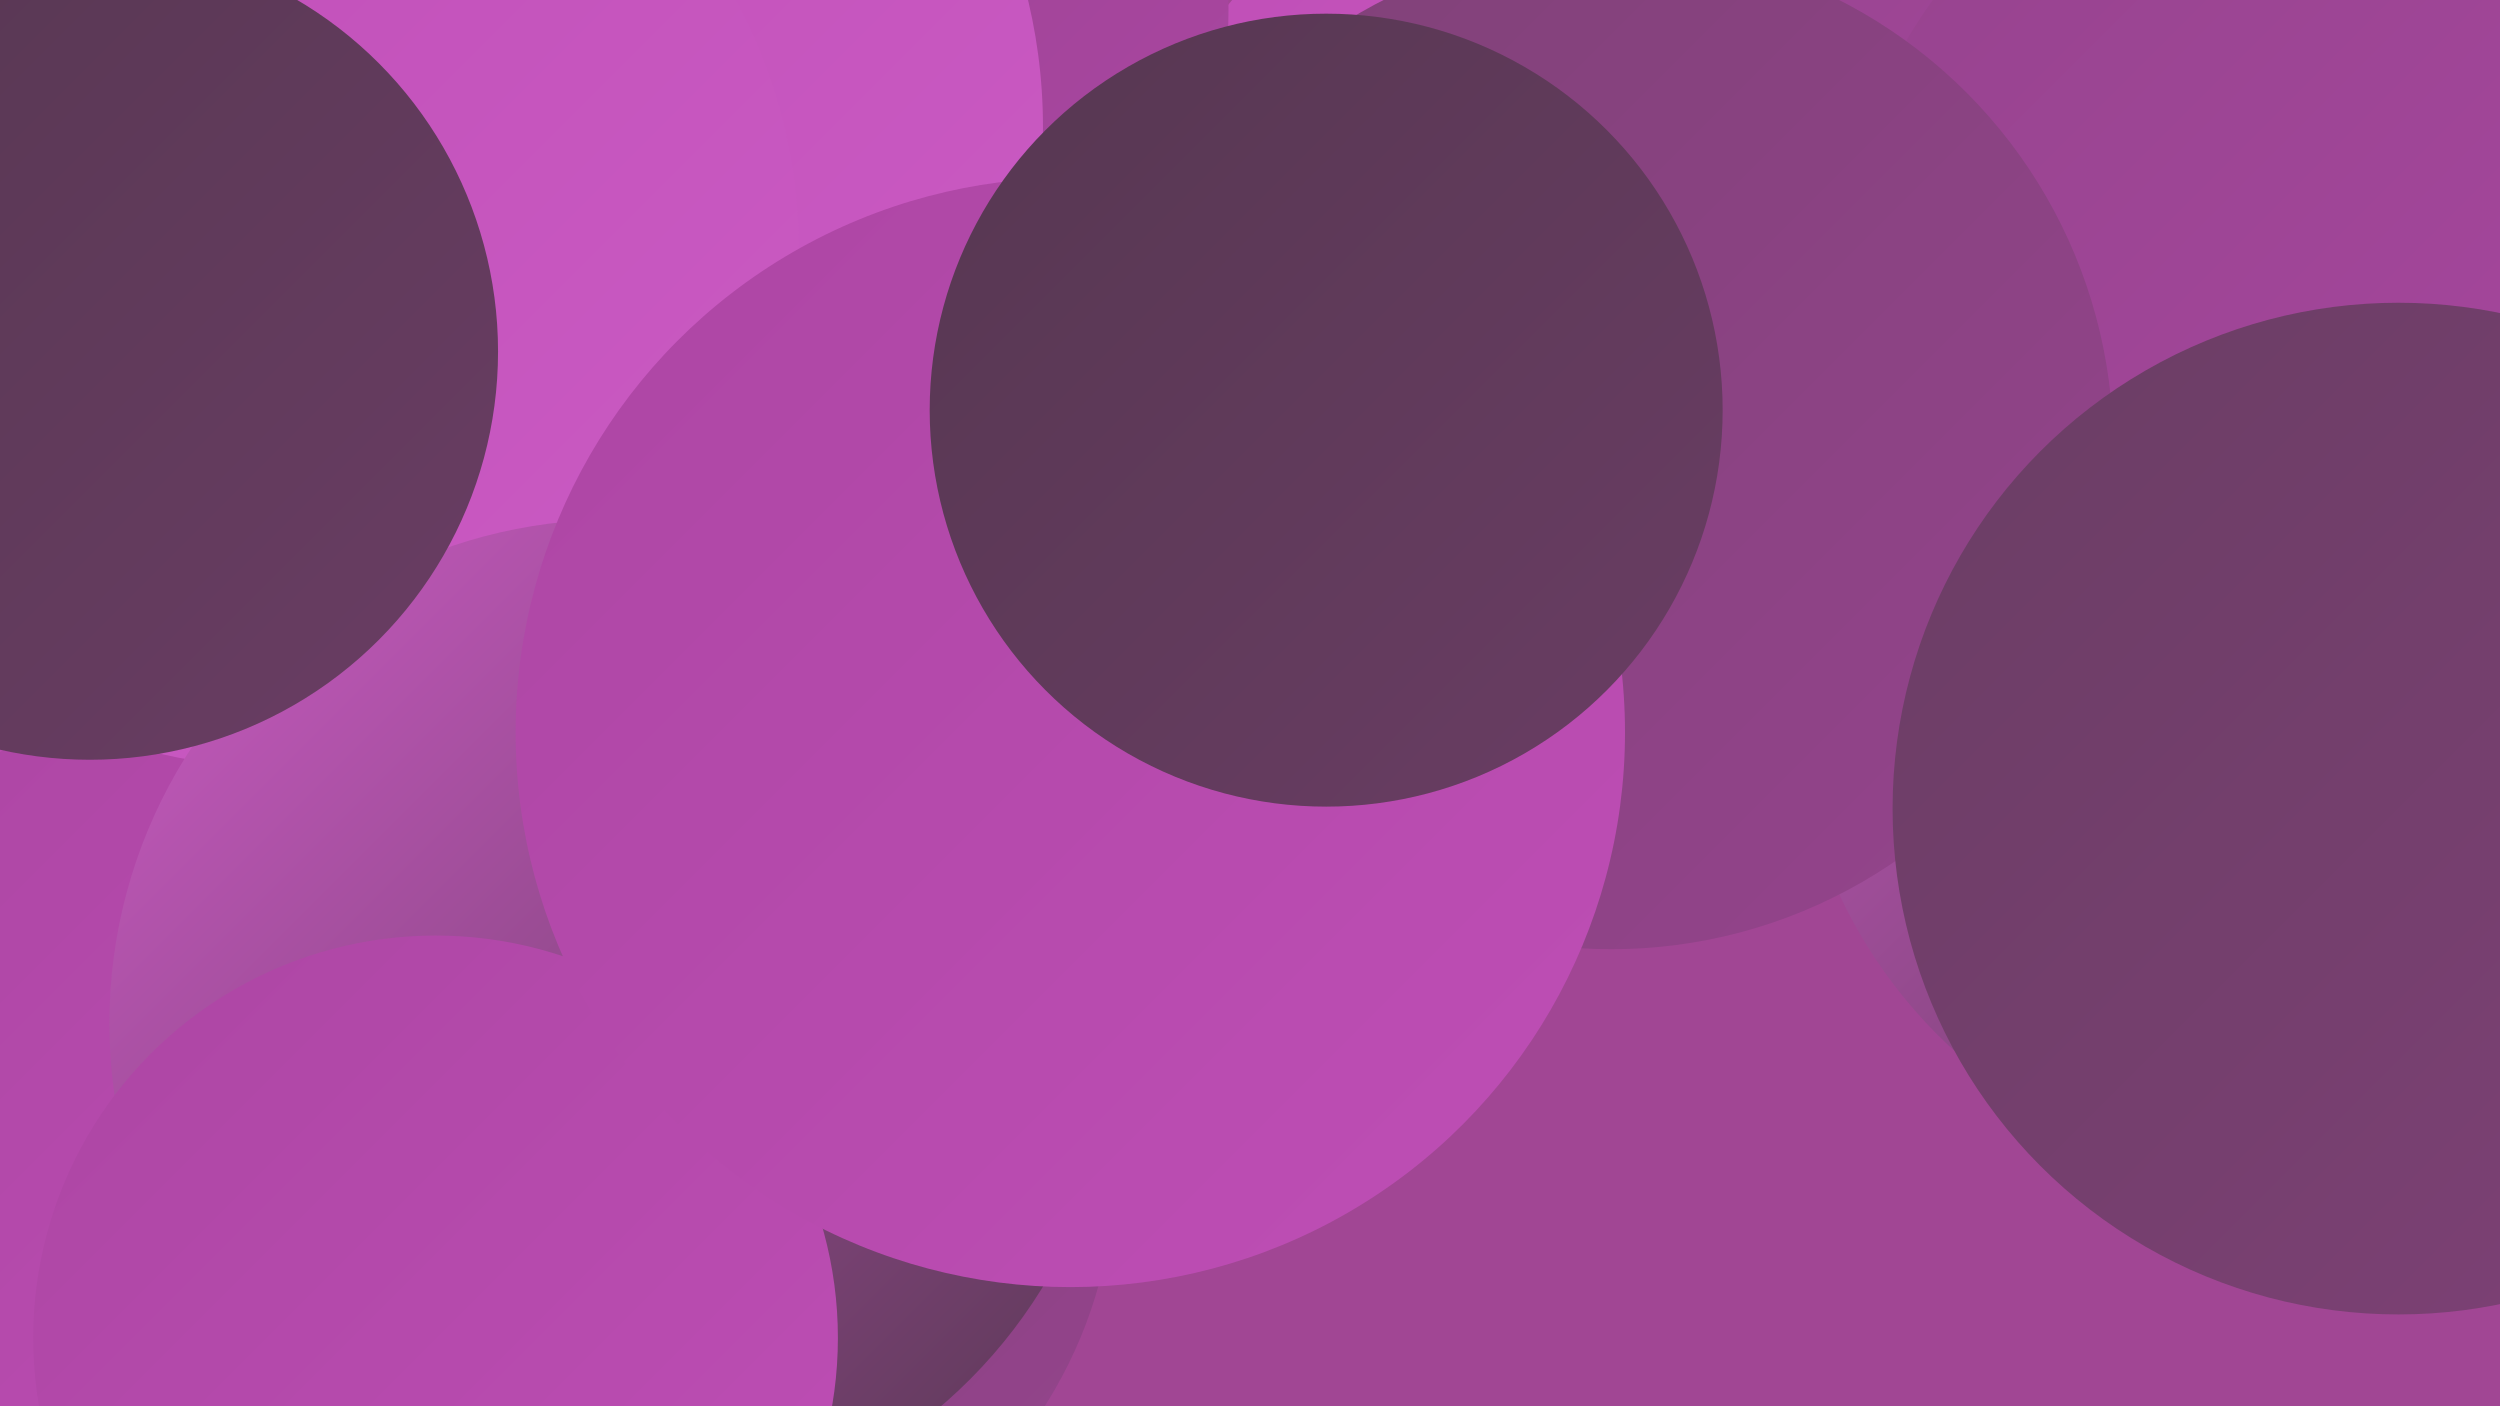 <?xml version="1.0" encoding="UTF-8"?><svg width="1280" height="720" xmlns="http://www.w3.org/2000/svg"><defs><linearGradient id="grad0" x1="0%" y1="0%" x2="100%" y2="100%"><stop offset="0%" style="stop-color:#563751;stop-opacity:1" /><stop offset="100%" style="stop-color:#6a3d64;stop-opacity:1" /></linearGradient><linearGradient id="grad1" x1="0%" y1="0%" x2="100%" y2="100%"><stop offset="0%" style="stop-color:#6a3d64;stop-opacity:1" /><stop offset="100%" style="stop-color:#7f4177;stop-opacity:1" /></linearGradient><linearGradient id="grad2" x1="0%" y1="0%" x2="100%" y2="100%"><stop offset="0%" style="stop-color:#7f4177;stop-opacity:1" /><stop offset="100%" style="stop-color:#95448d;stop-opacity:1" /></linearGradient><linearGradient id="grad3" x1="0%" y1="0%" x2="100%" y2="100%"><stop offset="0%" style="stop-color:#95448d;stop-opacity:1" /><stop offset="100%" style="stop-color:#ac46a3;stop-opacity:1" /></linearGradient><linearGradient id="grad4" x1="0%" y1="0%" x2="100%" y2="100%"><stop offset="0%" style="stop-color:#ac46a3;stop-opacity:1" /><stop offset="100%" style="stop-color:#bf4eb6;stop-opacity:1" /></linearGradient><linearGradient id="grad5" x1="0%" y1="0%" x2="100%" y2="100%"><stop offset="0%" style="stop-color:#bf4eb6;stop-opacity:1" /><stop offset="100%" style="stop-color:#cb5bc4;stop-opacity:1" /></linearGradient><linearGradient id="grad6" x1="0%" y1="0%" x2="100%" y2="100%"><stop offset="0%" style="stop-color:#cb5bc4;stop-opacity:1" /><stop offset="100%" style="stop-color:#563751;stop-opacity:1" /></linearGradient></defs><rect width="1280" height="720" fill="#a14694" /><circle cx="782" cy="131" r="200" fill="url(#grad5)" /><circle cx="413" cy="5" r="216" fill="url(#grad3)" /><circle cx="1238" cy="326" r="199" fill="url(#grad5)" /><circle cx="254" cy="65" r="280" fill="url(#grad5)" /><circle cx="1112" cy="240" r="242" fill="url(#grad1)" /><circle cx="340" cy="596" r="231" fill="url(#grad2)" /><circle cx="32" cy="263" r="236" fill="url(#grad4)" /><circle cx="131" cy="579" r="234" fill="url(#grad4)" /><circle cx="143" cy="127" r="266" fill="url(#grad5)" /><circle cx="982" cy="152" r="230" fill="url(#grad3)" /><circle cx="314" cy="524" r="258" fill="url(#grad6)" /><circle cx="223" cy="685" r="206" fill="url(#grad4)" /><circle cx="831" cy="172" r="197" fill="url(#grad3)" /><circle cx="1171" cy="351" r="253" fill="url(#grad6)" /><circle cx="1208" cy="157" r="269" fill="url(#grad3)" /><circle cx="46" cy="180" r="209" fill="url(#grad0)" /><circle cx="825" cy="229" r="257" fill="url(#grad2)" /><circle cx="548" cy="375" r="284" fill="url(#grad4)" /><circle cx="1228" cy="414" r="259" fill="url(#grad1)" /><circle cx="679" cy="210" r="203" fill="url(#grad0)" /></svg>